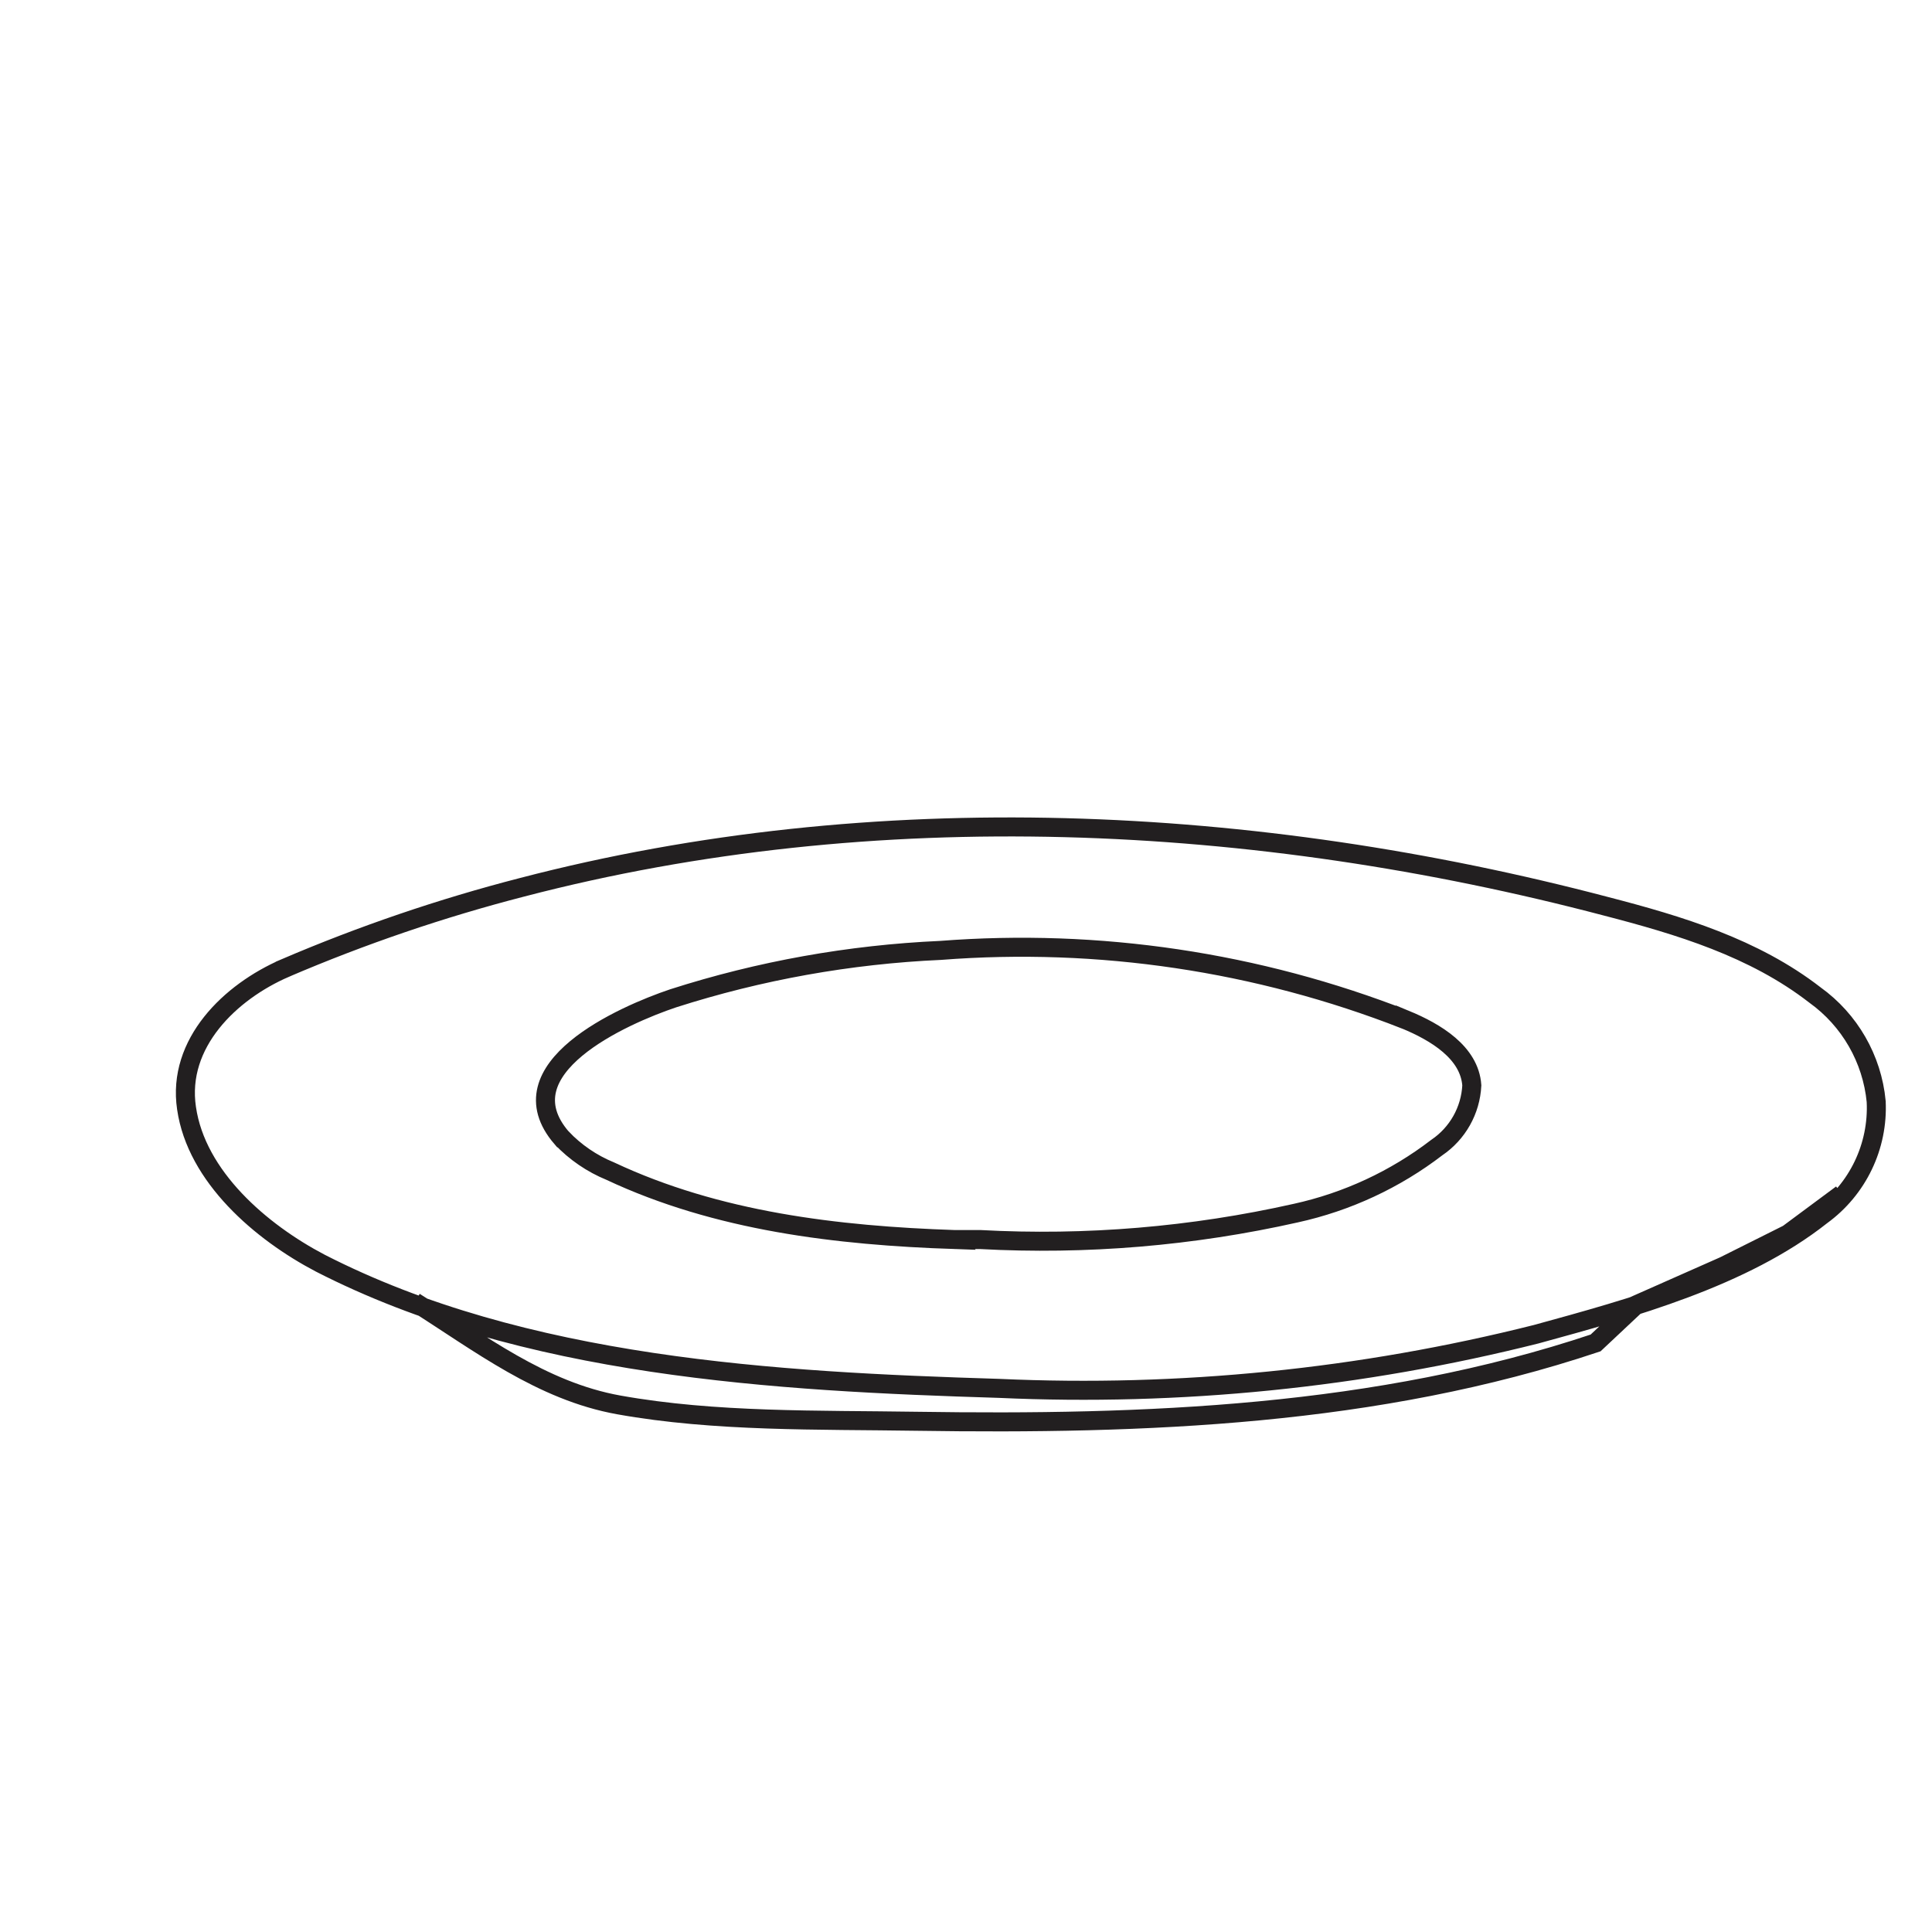 <?xml version="1.0" encoding="UTF-8"?>
<!-- The Best Svg Icon site in the world: iconSvg.co, Visit us! https://iconsvg.co -->
<svg width="800px" height="800px" version="1.1" viewBox="144 144 512 512" xmlns="http://www.w3.org/2000/svg">
 <defs>
  <clipPath id="a">
   <path d="m148.09 291h503.81v302h-503.81z"/>
  </clipPath>
 </defs>
 <g clip-path="url(#a)">
  <path transform="matrix(5.038 0 0 5.038 148.09 148.09)" d="m97.88 57.13c0.113 2.357-0.97 4.613-2.88 6-4.119 3.26-10 4.87-15 6.24-9.23 2.323-18.752 3.283-28.26 2.85-11.77-0.36-25-1.1-35.71-6.59-3.11-1.631-6.511-4.54-7.03-8.15-0.51-3.42 2.3-6.12 5.19-7.37v-7.75e-4c4.042-1.731 8.211-3.152 12.47-4.25 18.55-4.84 38.58-3.85 57 1 3.86 1 7.79 2.18 11 4.67 1.83 1.315 3.004 3.357 3.22 5.6zm-76.88 10.54c3.42 2.16 6.67 4.69 10.74 5.42 5.07 0.91 10.52 0.78 15.65 0.86 12 0.18 24.23-0.27 35.73-4.12l2.13-2 4.63-2.05 3.36-1.68 2.829-2.099m-46.66 2.39h1.34c5.571 0.302 11.156-0.166 16.6-1.39 2.696-0.592 5.23-1.769 7.42-3.45 1.093-0.74 1.775-1.952 1.84-3.27-0.12-1.73-1.9-2.8-3.5-3.46v7.76e-4c-7.772-3.041-16.13-4.285-24.45-3.64-4.778 0.214-9.506 1.061-14.06 2.52-2.65 0.89-9 3.7-5.87 7.34h7.75e-4c0.72 0.758 1.593 1.355 2.559 1.75 5.62 2.64 11.91 3.39 18.121 3.6z" fill="none" stroke="#221f20" stroke-miterlimit="10"/>
 </g>
</svg>